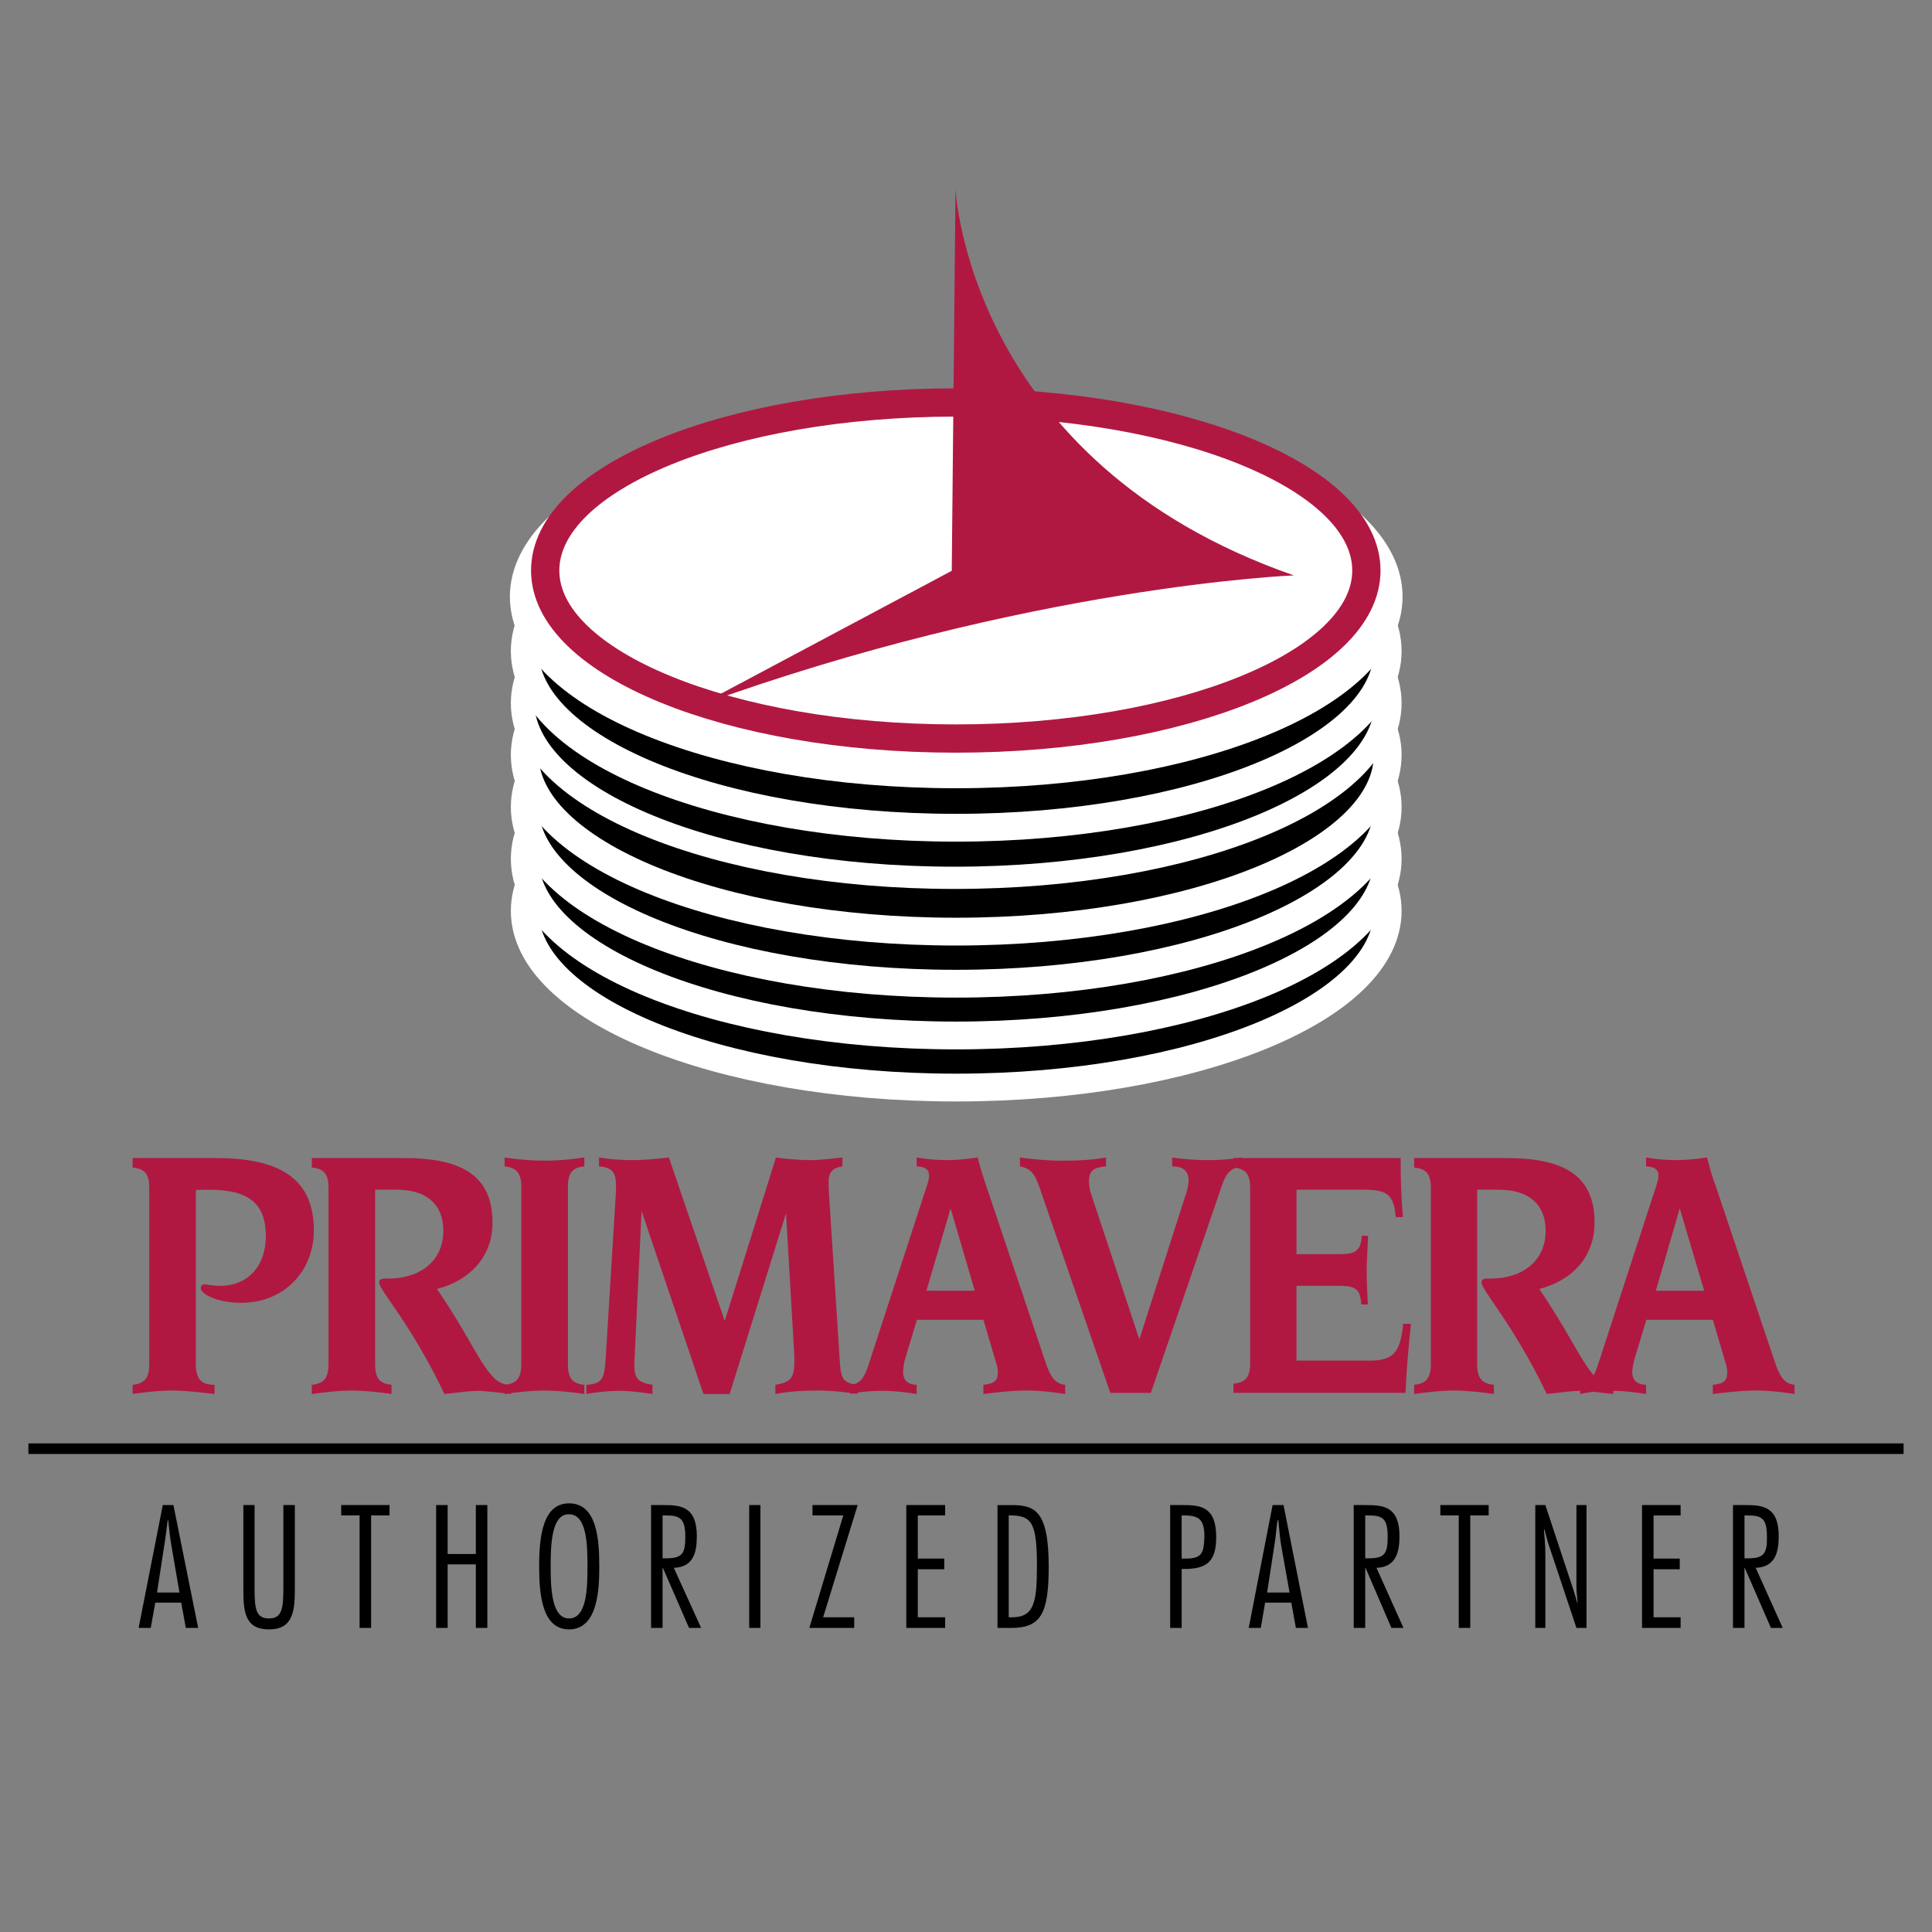 <svg xmlns="http://www.w3.org/2000/svg" width="2500" height="2500" viewBox="0 0 192.756 192.756"><rect x="0" y="0" width="192.756" height="192.756" fill="#808080" stroke="none"/><path fill-rule="evenodd" clip-rule="evenodd" fill="#fff" fill-opacity="0" d="M0 0h192.756v192.756H0V0z"/><path d="M13.227 139.08c1.406-.199 2.698-.344 3.961-.344 1.12 0 2.498.145 4.22.344v-.918c-1.35 0-1.866-.602-1.866-2.066v-17.369l.718-.027h.517c3.79 0 5.742 1.148 5.742 4.621 0 2.928-1.723 4.967-4.565 4.967-.746 0-1.263-.145-1.579-.145a.35.35 0 0 0-.344.346c0 .631 1.636 1.492 4.047 1.492 4.277 0 7.234-3.186 7.234-7.205 0-5.082-3.244-7.234-9.761-7.234h-8.325v.947c1.206.115 1.665.631 1.665 2.039v17.568c0 1.377-.459 1.951-1.665 2.066v.918h.001z" fill-rule="evenodd" clip-rule="evenodd" fill="#b01842"/><path d="M31.111 115.541v.947c1.206.115 1.665.631 1.665 2.039v17.568c0 1.377-.459 1.951-1.665 2.066v.918c1.407-.199 2.727-.344 3.962-.344 1.234 0 2.583.145 3.99.344v-.918c-1.206-.115-1.636-.689-1.636-2.066v-17.396h2.153c3.072 0 4.651 1.549 4.651 4.076 0 3.014-2.268 4.793-5.541 4.793h-.374c-.315 0-.488.145-.488.375 0 .803 3.101 3.99 6.517 11.137 1.464-.172 2.583-.314 3.359-.314.517 0 1.607.115 3.272.314v-.918h-.172c-2.211 0-3.129-3.617-7.206-9.559 3.502-.92 5.54-3.416 5.54-6.604 0-4.594-2.899-6.459-8.813-6.459h-9.214v.001z" fill-rule="evenodd" clip-rule="evenodd" fill="#b01842"/><path d="M50.346 115.482v.891c1.206.115 1.665.689 1.665 2.066v17.656c0 1.377-.459 1.951-1.665 2.066v.918c1.407-.199 2.727-.344 3.961-.344s2.584.145 3.99.344v-.918c-1.206-.115-1.636-.689-1.636-2.066v-17.656c0-1.377.431-1.951 1.636-2.066v-.891c-1.349.201-2.67.316-3.99.316-1.292.001-2.583-.114-3.961-.316zM59.762 115.482v.891c1.292.115 1.694.545 1.694 1.924v.545l-1.005 16.336c-.144 2.152-.172 2.898-1.952 2.984v.918a19.58 19.58 0 0 1 3.416-.314c.775 0 1.866.115 3.187.314v-.918c-1.406-.229-1.809-.574-1.809-1.98 0-.488.029-.775.029-.861l.689-14.498 6.172 18.258h2.612l5.626-18.027.804 13.779c.029.402.029.719.029.918 0 1.723-.344 2.154-1.895 2.412v.918c1.464-.287 2.899-.344 4.306-.344 1.292 0 2.583.145 3.875.344v-.918c-1.493-.172-1.636-.717-1.751-2.324l-1.091-16.881c-.028-.604-.028-.947-.028-1.033 0-.977.402-1.406 1.378-1.551v-.891c-1.436.174-2.526.26-3.216.26-1.177 0-2.325-.115-3.416-.26l-5.11 16.307-5.569-16.307c-1.292.145-2.526.26-3.675.26a21.222 21.222 0 0 1-3.3-.261z" fill-rule="evenodd" clip-rule="evenodd" fill="#b01842"/><path d="M91.455 115.482v.891c.833.029 1.234.316 1.234.891 0 .373-.086.689-.229 1.09l-5.455 16.736c-.603 1.838-.833 2.93-2.124 3.072v.918c1.12-.258 2.182-.314 3.215-.314 1.004 0 2.096.115 3.358.314v-.918c-.918-.029-1.349-.459-1.349-1.291 0-.316.057-.719.172-1.207l1.206-3.99h6.632l1.35 4.564c.057.23.086.518.086.689 0 .861-.373 1.119-1.436 1.234v.918c1.607-.199 3.043-.344 4.277-.344 1.291 0 2.584.145 3.875.344v-.918c-1.062-.115-1.492-.861-2.01-2.412l-5.885-17.512a35.35 35.35 0 0 1-.832-2.756c-1.148.174-2.182.26-3.072.26a17.767 17.767 0 0 1-3.013-.259zm3.387 5.082l2.412 8.211h-4.823l2.411-8.211zM101.762 115.482v.891c1.176.23 1.52.861 1.98 2.182l7.033 20.412h4.047l6.631-19.35c.689-1.951.805-3.014 2.441-3.244v-.891c-1.092.174-2.182.26-3.33.26a24.99 24.99 0 0 1-3.617-.26v.891c1.119 0 1.637.459 1.637 1.406 0 .316-.059.66-.174 1.062l-4.736 14.785-4.852-14.613a4.44 4.44 0 0 1-.172-1.146c0-1.062.432-1.379 1.693-1.494v-.891c-1.436.26-2.871.316-4.334.316-1.349.001-2.755-.114-4.247-.316z" fill-rule="evenodd" clip-rule="evenodd" fill="#b01842"/><path d="M123.062 115.541v.947c1.205.115 1.664.631 1.664 2.039v17.482c0 1.406-.459 1.924-1.664 2.037v.92h17.166c.086-2.182.287-4.449.545-6.891h-.775c-.287 2.9-1.004 3.674-3.387 3.674h-7.262v-7.463h4.275c1.58 0 2.125.316 2.184 1.865h.66c-.059-1.262-.115-2.41-.115-3.443 0-.775.086-1.924.143-3.416h-.631c-.086 1.492-.631 1.836-2.24 1.836h-4.275v-6.43h6.572c2.412 0 3.129.373 3.33 2.727h.719c-.172-1.865-.23-3.848-.23-5.885h-16.679v.001zM141.09 115.541v.947c1.205.115 1.666.631 1.666 2.039v17.568c0 1.377-.461 1.951-1.666 2.066v.918c1.406-.199 2.727-.344 3.961-.344s2.557.145 3.99.344v-.918c-1.205-.115-1.664-.689-1.664-2.066v-17.396h2.182c3.043 0 4.65 1.549 4.65 4.076 0 3.014-2.268 4.793-5.541 4.793h-.373c-.314 0-.486.145-.486.375 0 .803 3.07 3.99 6.516 11.137 1.465-.172 2.555-.314 3.359-.314.516 0 1.607.115 3.271.314v-.918h-.172c-2.211 0-3.158-3.617-7.205-9.559 3.502-.92 5.512-3.416 5.512-6.604 0-4.594-2.871-6.459-8.785-6.459h-9.215v.001z" fill-rule="evenodd" clip-rule="evenodd" fill="#b01842"/><path d="M164.229 115.482v.891c.832.029 1.234.316 1.234.891 0 .373-.115.689-.23 1.09l-5.453 16.736c-.604 1.838-.834 2.93-2.125 3.072v.918c1.119-.258 2.182-.314 3.186-.314 1.006 0 2.125.115 3.389.314v-.918c-.92-.029-1.379-.459-1.379-1.291 0-.316.086-.719.201-1.207l1.205-3.99h6.633l1.35 4.564c.057.23.086.518.086.689 0 .861-.373 1.119-1.436 1.234v.918c1.607-.199 3.043-.344 4.277-.344 1.291 0 2.584.145 3.875.344v-.918c-1.062-.115-1.492-.861-2.01-2.412l-5.885-17.512c-.316-.832-.574-1.75-.832-2.756-1.148.174-2.211.26-3.072.26a17.77 17.77 0 0 1-3.014-.259zm3.359 5.082l2.439 8.211h-4.822l2.383-8.211z" fill-rule="evenodd" clip-rule="evenodd" fill="#b01842"/><path fill="none" stroke="#000" stroke-width="1.056" stroke-miterlimit="2.613" d="M2.834 144.535h187.088"/><path d="M17.303 150.162h-1.062L13.83 162.42h1.206l.459-2.525h2.584l.459 2.525h1.234l-2.469-12.258zm-1.636 8.727l.718-4.68c.144-.832.229-1.693.344-2.525h.058c.086.832.172 1.693.315 2.525l.804 4.68h-2.239zM29.417 150.162H28.27v8.297c0 2.037-.144 3.014-1.435 3.014-1.321 0-1.436-.977-1.436-3.014v-8.297h-1.12v8.354c0 2.211.115 4.049 2.556 4.049 2.382 0 2.583-1.781 2.583-4.049v-8.354h-.001zM38.863 150.162H34.04v1.033h1.837v11.225h1.148v-11.225h1.838v-1.033zM48.623 150.162h-1.148v4.881h-2.813v-4.881h-1.149v12.258h1.149v-6.344h2.813v6.344h1.148v-12.258zM56.776 149.99c-2.583 0-2.985 3.186-2.985 6.287 0 2.869.316 6.287 2.985 6.287 2.871 0 3.015-3.99 3.015-6.287 0-2.699-.23-6.287-3.015-6.287zm0 1.09c1.78 0 1.837 3.043 1.837 5.197 0 2.152-.057 5.195-1.837 5.195-1.751 0-1.837-3.043-1.837-5.195 0-2.154.086-5.254 1.837-5.197zM66.106 162.42v-6h.028l2.613 6h1.206l-2.727-6c1.981-.057 2.296-1.578 2.296-3.158 0-2.984-1.636-3.1-3.33-3.1h-1.234v12.258h1.148zm0-11.225h.229c1.436 0 2.039.201 2.039 2.125 0 1.607-.258 2.152-1.866 2.152h-.402v-4.277zM75.867 150.162h-1.12v12.258h1.12v-12.258zM85.569 150.162h-4.506v1.033h3.071l-3.387 11.225h4.478v-1.063h-3.1l3.444-11.195zM94.297 150.162h-3.876v12.258h3.876v-1.063H91.57v-4.793h2.64v-1.062h-2.64v-4.307h2.727v-1.033zM99.521 162.42h1.32c2.986 0 3.789-1.35 3.789-6.143 0-5.828-1.549-6.115-3.875-6.115h-1.234v12.258zm1.12-11.225h.201c2.154 0 2.613.861 2.613 5.082 0 3.559-.287 5.08-2.469 5.08h-.346v-10.162h.001zM117.895 162.42v-5.885h.287c2.324 0 3.158-.832 3.158-3.188 0-3.043-1.58-3.186-3.33-3.186h-1.264v12.258h1.149v.001zm0-11.225h.23c1.578 0 2.037.459 2.037 2.152-.057 1.58-.23 2.154-1.838 2.154h-.43v-4.306h.001zM128.057 150.162h-1.09l-2.383 12.258h1.205l.43-2.525h2.613l.459 2.525h1.205l-2.439-12.258zm-1.637 8.727l.719-4.68c.143-.832.201-1.693.314-2.525h.086c.088.832.145 1.693.287 2.525l.834 4.68h-2.24zM136.209 162.42v-6h.029l2.584 6h1.205l-2.697-6c1.951-.057 2.297-1.578 2.297-3.158 0-2.984-1.637-3.1-3.359-3.1h-1.207v12.258h1.148zm0-11.225h.23c1.436 0 2.01.201 2.01 2.125 0 1.607-.258 2.152-1.838 2.152h-.402v-4.277zM148.525 150.162h-4.822v1.033h1.836v11.225h1.149v-11.225h1.837v-1.033zM158.285 150.162h-1.004v8.152c0 .547.086 1.092.115 1.637h-.029c-.115-.43-.23-.861-.373-1.291l-2.814-8.498h-1.004v12.258h1.004v-7.463c0-.805-.086-1.58-.143-2.355h.057c.145.518.26 1.062.432 1.551l2.756 8.268h1.004v-12.259h-.001zM167.674 150.162h-3.848v12.258h3.848v-1.063h-2.699v-4.793h2.613v-1.062h-2.613v-4.307h2.699v-1.033zM174.047 162.42v-6h.027l2.613 6h1.176l-2.697-6c1.951-.057 2.297-1.578 2.297-3.158 0-2.984-1.637-3.1-3.33-3.1h-1.234v12.258h1.148zm0-11.225h.229c1.436 0 2.01.201 2.01 2.125.029 1.607-.258 2.152-1.838 2.152h-.4v-4.277h-.001z" fill-rule="evenodd" clip-rule="evenodd"/><path d="M52.355 90.881c0-9.732 19.263-17.626 43.033-17.626 23.771 0 43.062 7.894 43.062 17.626 0 9.732-19.291 17.626-43.062 17.626-23.77.001-43.033-7.894-43.033-17.626z" fill-rule="evenodd" clip-rule="evenodd" stroke="#fff" stroke-width="2.774" stroke-miterlimit="2.613"/><path d="M52.355 85.685c0-9.732 19.263-17.626 43.033-17.626 23.771 0 43.062 7.895 43.062 17.626s-19.291 17.625-43.062 17.625c-23.77.001-43.033-7.893-43.033-17.625z" fill-rule="evenodd" clip-rule="evenodd" stroke="#fff" stroke-width="2.774" stroke-miterlimit="2.613"/><path d="M52.355 70.154c0-9.732 19.263-17.626 43.033-17.626 23.771 0 43.062 7.895 43.062 17.626S119.159 87.78 95.388 87.78c-23.77.001-43.033-7.894-43.033-17.626z" fill-rule="evenodd" clip-rule="evenodd" stroke="#fff" stroke-width="2.774" stroke-miterlimit="2.613"/><path d="M52.355 80.518c0-9.732 19.263-17.626 43.033-17.626 23.771 0 43.062 7.895 43.062 17.626s-19.291 17.627-43.062 17.627c-23.77 0-43.033-7.895-43.033-17.627z" fill-rule="evenodd" clip-rule="evenodd" stroke="#fff" stroke-width="2.774" stroke-miterlimit="2.613"/><path d="M52.355 75.322c0-9.732 19.263-17.627 43.033-17.627 23.771 0 43.062 7.895 43.062 17.627 0 9.731-19.291 17.626-43.062 17.626-23.77 0-43.033-7.895-43.033-17.626z" fill-rule="evenodd" clip-rule="evenodd" stroke="#fff" stroke-width="2.774" stroke-miterlimit="2.613"/><path d="M52.183 69.953c0-9.732 19.292-17.626 43.062-17.626 23.77 0 43.033 7.895 43.033 17.626S119.014 87.58 95.244 87.58s-43.061-7.895-43.061-17.627z" fill-rule="evenodd" clip-rule="evenodd" stroke="#fff" stroke-width="2.219" stroke-miterlimit="2.613"/><path d="M52.355 64.958c0-9.732 19.263-17.627 43.033-17.627 23.771 0 43.062 7.895 43.062 17.627 0 9.731-19.291 17.626-43.062 17.626-23.77 0-43.033-7.894-43.033-17.626z" fill-rule="evenodd" clip-rule="evenodd" stroke="#fff" stroke-width="2.774" stroke-miterlimit="2.613"/><path d="M52.355 59.533c0-9.732 19.263-17.626 43.033-17.626 23.771 0 43.062 7.895 43.062 17.626 0 9.731-19.291 17.626-43.062 17.626-23.77 0-43.033-7.895-43.033-17.626z" fill-rule="evenodd" clip-rule="evenodd" fill="#fff" stroke="#fff" stroke-width="2.967" stroke-miterlimit="2.613"/><path d="M54.393 56.92c0-9.273 18.344-16.766 40.966-16.766s40.965 7.493 40.965 16.766c0 9.243-18.344 16.765-40.965 16.765S54.393 66.164 54.393 56.92z" fill-rule="evenodd" clip-rule="evenodd" fill="#fff" stroke="#b01842" stroke-width="2.82" stroke-miterlimit="2.613"/><path d="M95.331 18.854s1.234 27.243 33.759 38.554c0 0-26.439 1.033-59.367 12.976l25.234-13.435.374-38.095z" fill-rule="evenodd" clip-rule="evenodd" fill="#b01842"/></svg>
